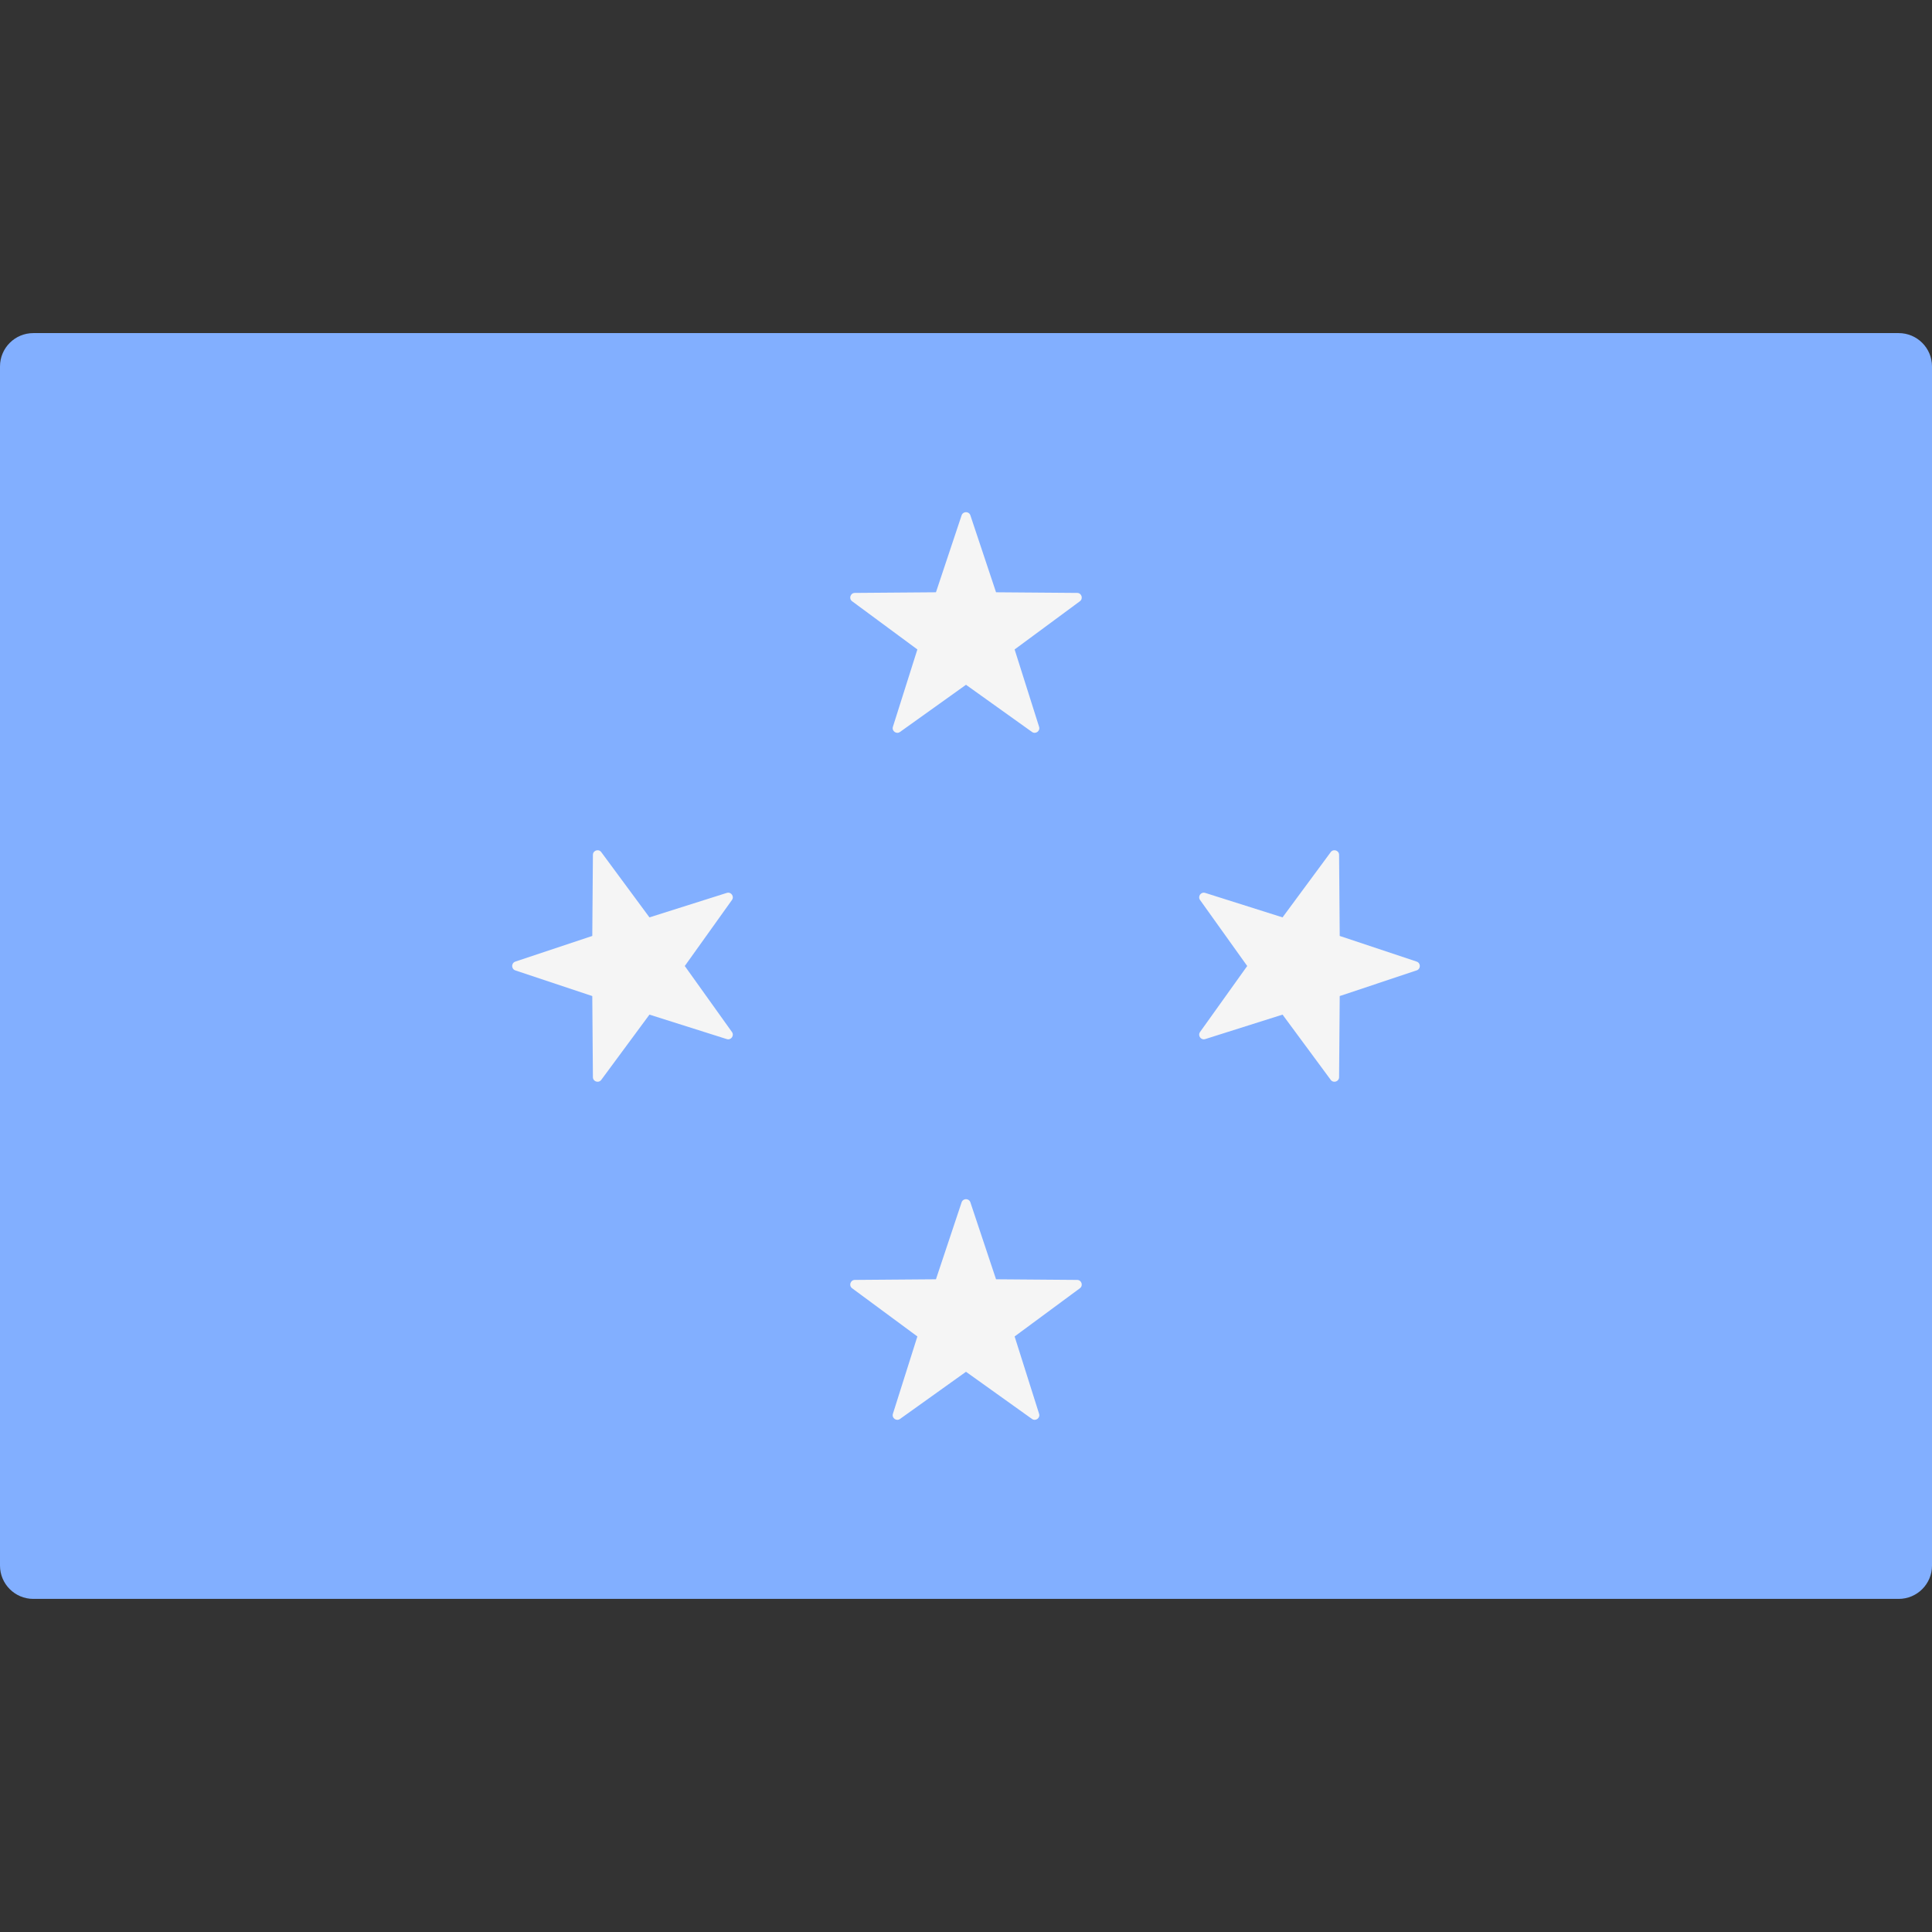 <?xml version="1.0" encoding="iso-8859-1"?>
<!-- Generator: Adobe Illustrator 19.0.0, SVG Export Plug-In . SVG Version: 6.00 Build 0)  -->
<svg version="1.1" id="Layer_1" xmlns="http://www.w3.org/2000/svg" xmlns:xlink="http://www.w3.org/1999/xlink" x="0px" y="0px"
	 viewBox="0 0 512 512" style="enable-background:new 0 0 512 512;" xml:space="preserve">
<rect x="0" y="0" width="512" height="512" fill="#333333" stroke="none"/>
<path style="fill:#82AFFF;" d="M503.172,423.724H8.828c-4.875,0-8.828-3.953-8.828-8.828V97.103c0-4.875,3.953-8.828,8.828-8.828
	h494.345c4.875,0,8.828,3.953,8.828,8.828v317.793C512,419.772,508.047,423.724,503.172,423.724z"/>
<g>
	<path style="fill:#F5F5F5;" d="M254.837,136.569l-6.801,20.392l-21.495,0.167c-1.178,0.009-1.667,1.513-0.719,2.214l17.292,12.769
		l-6.484,20.494c-0.355,1.123,0.924,2.054,1.882,1.368l17.487-12.5l17.489,12.5c0.959,0.685,2.238-0.244,1.882-1.368l-6.484-20.494
		l17.292-12.769c0.948-0.7,0.459-2.204-0.719-2.214l-21.495-0.167l-6.801-20.392C256.791,135.452,255.209,135.452,254.837,136.569z"
		/>
	<path style="fill:#F5F5F5;" d="M254.837,318.632l-6.801,20.392l-21.495,0.167c-1.178,0.009-1.667,1.513-0.719,2.214l17.292,12.769
		l-6.484,20.494c-0.355,1.123,0.924,2.054,1.882,1.368l17.487-12.5l17.489,12.5c0.959,0.685,2.238-0.244,1.882-1.368l-6.484-20.494
		l17.292-12.769c0.948-0.7,0.459-2.204-0.719-2.214l-21.495-0.167l-6.801-20.392C256.791,317.514,255.209,317.514,254.837,318.632z"
		/>
	<path style="fill:#F5F5F5;" d="M375.431,254.837l-20.392-6.801l-0.167-21.495c-0.009-1.178-1.513-1.667-2.214-0.719l-12.769,17.292
		l-20.494-6.484c-1.123-0.355-2.053,0.924-1.368,1.882l12.5,17.487l-12.5,17.489c-0.685,0.959,0.244,2.238,1.368,1.882l20.494-6.484
		l12.769,17.292c0.7,0.948,2.204,0.459,2.214-0.719l0.167-21.495l20.392-6.801C376.548,256.791,376.548,255.209,375.431,254.837z"/>
	<path style="fill:#F5F5F5;" d="M136.569,254.837l20.392-6.801l0.167-21.495c0.009-1.178,1.513-1.667,2.214-0.719l12.769,17.292
		l20.494-6.484c1.123-0.355,2.054,0.924,1.368,1.882L181.473,256l12.5,17.489c0.685,0.959-0.244,2.238-1.368,1.882l-20.494-6.484
		l-12.769,17.292c-0.7,0.948-2.204,0.459-2.214-0.719l-0.167-21.495l-20.392-6.801C135.452,256.791,135.452,255.209,136.569,254.837
		z"/>
</g>
<g>
</g>
<g>
</g>
<g>
</g>
<g>
</g>
<g>
</g>
<g>
</g>
<g>
</g>
<g>
</g>
<g>
</g>
<g>
</g>
<g>
</g>
<g>
</g>
<g>
</g>
<g>
</g>
<g>
</g>
</svg>
